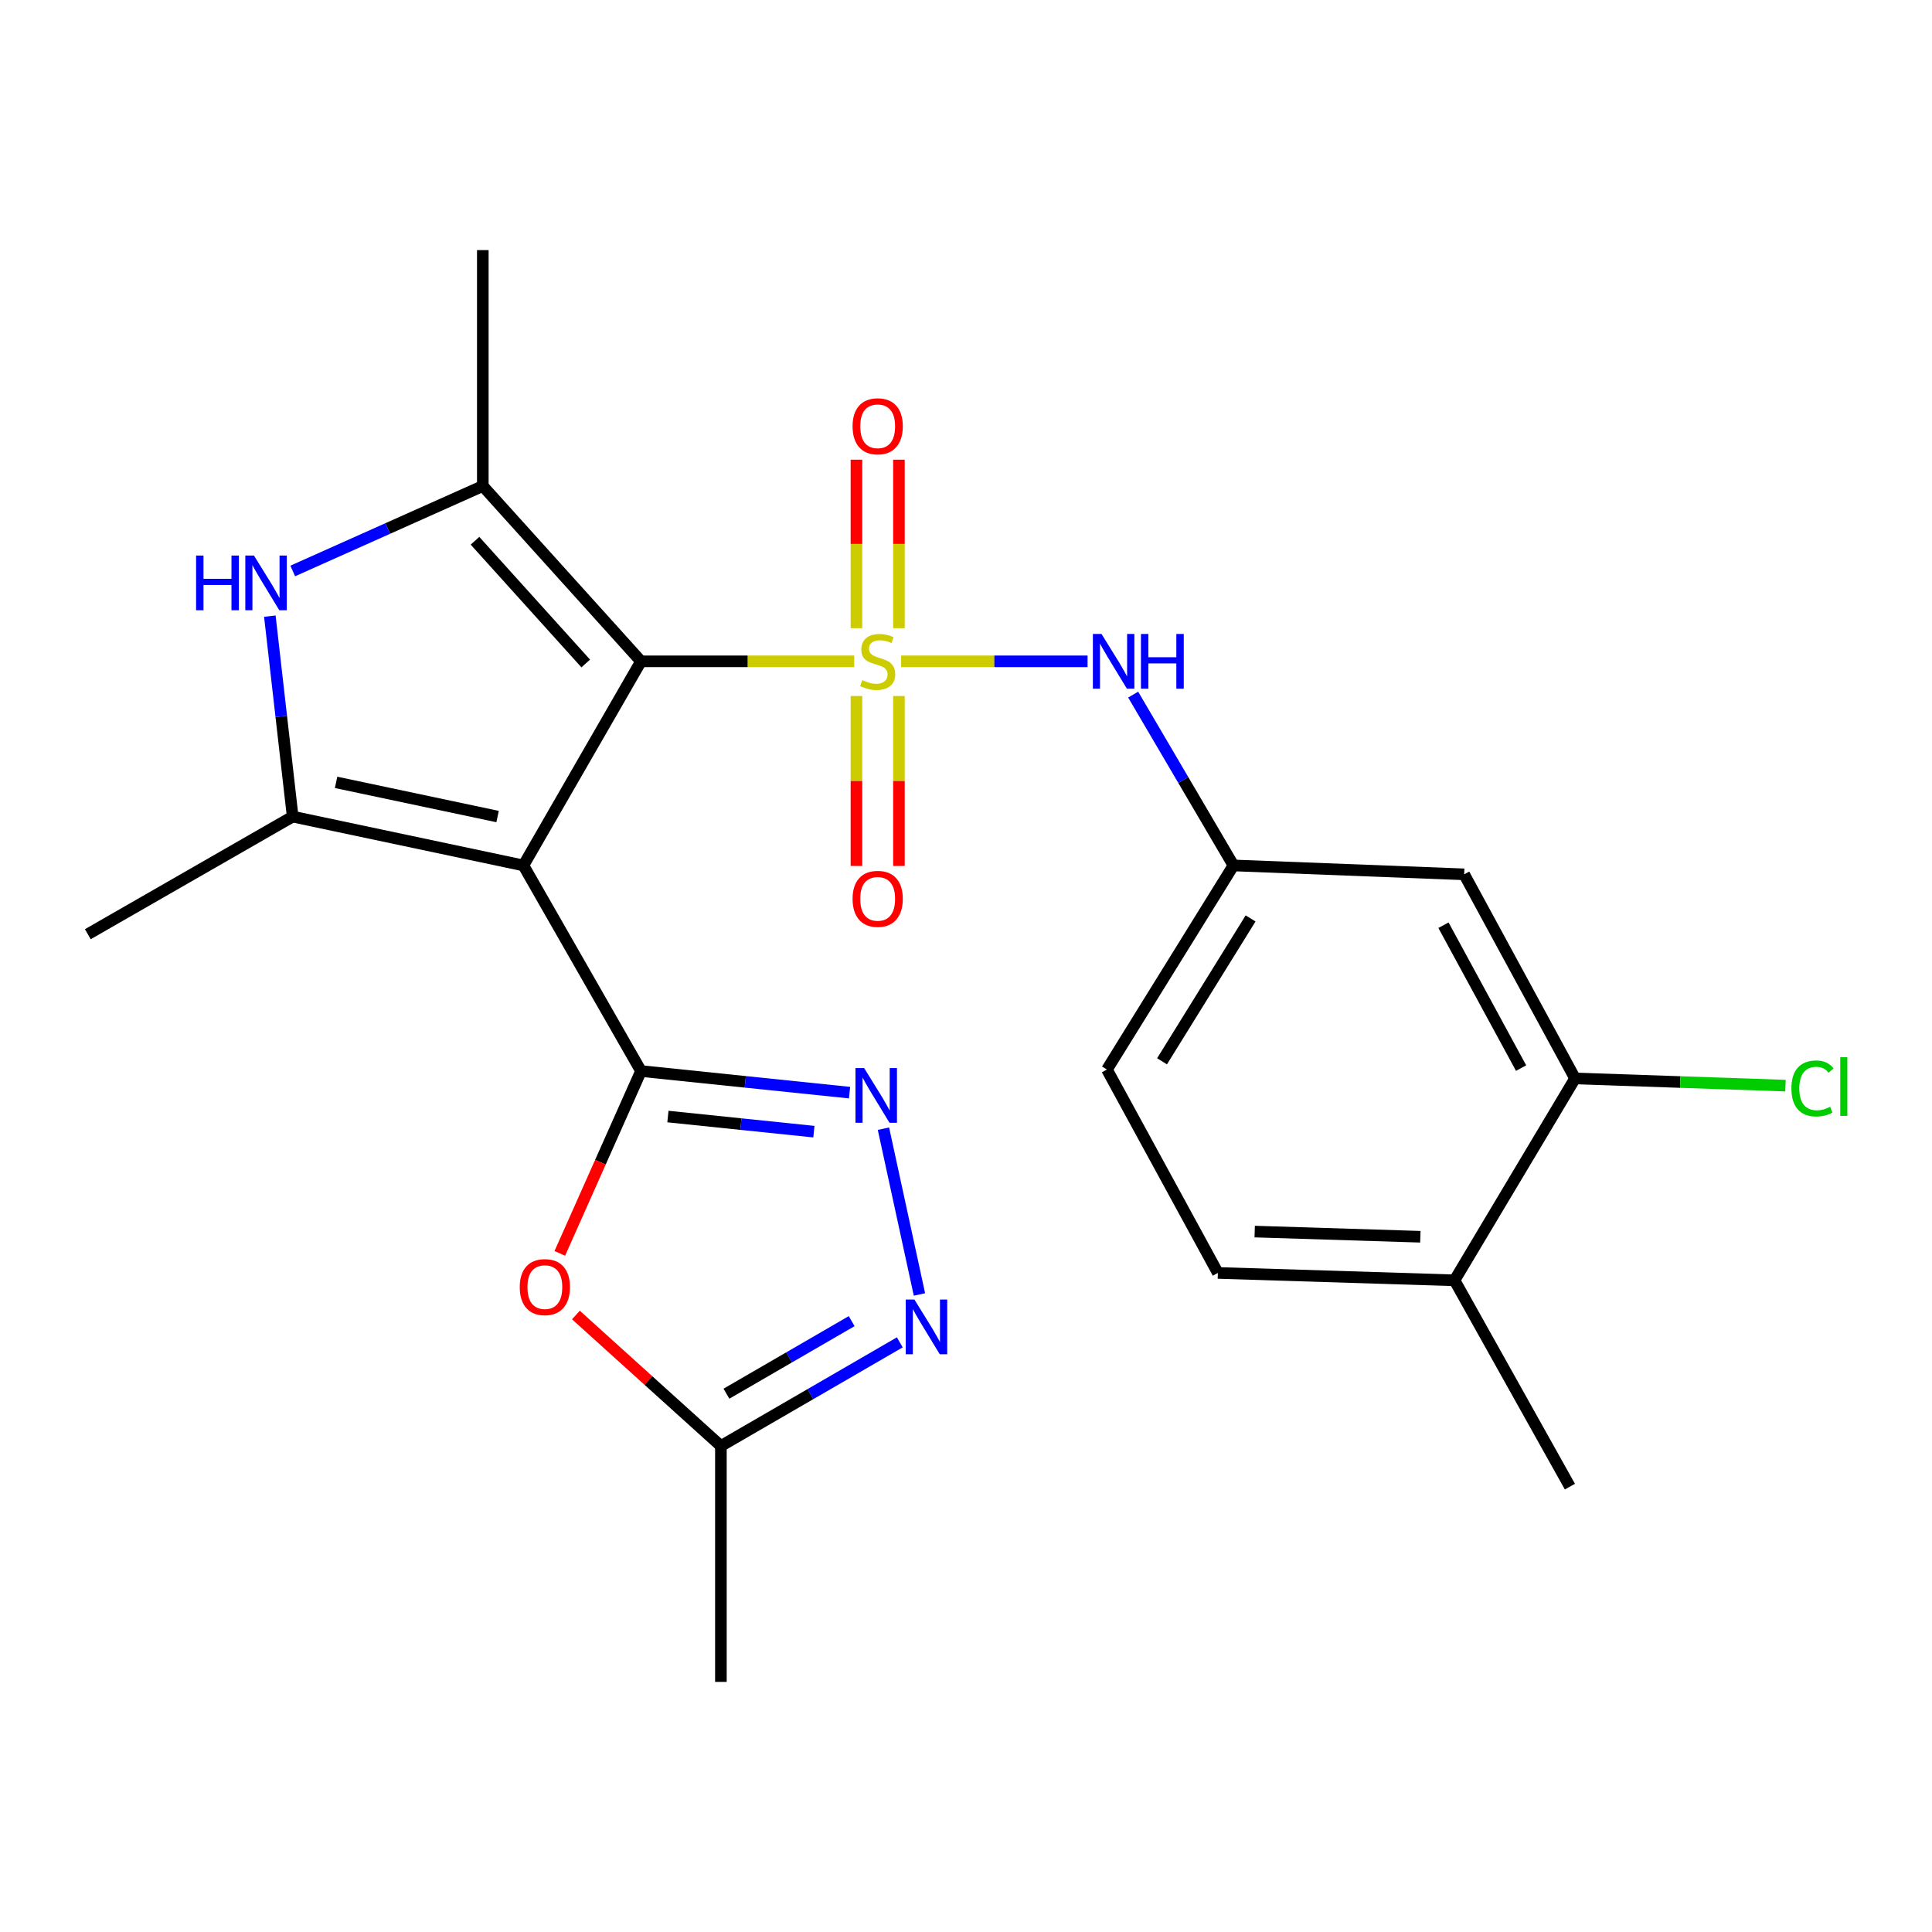 <?xml version='1.0' encoding='iso-8859-1'?>
<svg version='1.1' baseProfile='full'
              xmlns='http://www.w3.org/2000/svg'
                      xmlns:rdkit='http://www.rdkit.org/xml'
                      xmlns:xlink='http://www.w3.org/1999/xlink'
                  xml:space='preserve'
width='1000px' height='1000px' viewBox='0 0 1000 1000'>
<!-- END OF HEADER -->
<rect style='opacity:1.0;fill:#FFFFFF;stroke:none' width='1000' height='1000' x='0' y='0'> </rect>
<path class='bond-0' d='M 442.145,342.304 L 386.965,342.304' style='fill:none;fill-rule:evenodd;stroke:#CCCC00;stroke-width:6px;stroke-linecap:butt;stroke-linejoin:miter;stroke-opacity:1' />
<path class='bond-0' d='M 386.965,342.304 L 331.785,342.304' style='fill:none;fill-rule:evenodd;stroke:#000000;stroke-width:6px;stroke-linecap:butt;stroke-linejoin:miter;stroke-opacity:1' />
<path class='bond-9' d='M 466.42,342.304 L 514.671,342.304' style='fill:none;fill-rule:evenodd;stroke:#CCCC00;stroke-width:6px;stroke-linecap:butt;stroke-linejoin:miter;stroke-opacity:1' />
<path class='bond-9' d='M 514.671,342.304 L 562.921,342.304' style='fill:none;fill-rule:evenodd;stroke:#0000FF;stroke-width:6px;stroke-linecap:butt;stroke-linejoin:miter;stroke-opacity:1' />
<path class='bond-11' d='M 465.282,325.14 L 465.282,281.537' style='fill:none;fill-rule:evenodd;stroke:#CCCC00;stroke-width:6px;stroke-linecap:butt;stroke-linejoin:miter;stroke-opacity:1' />
<path class='bond-11' d='M 465.282,281.537 L 465.282,237.934' style='fill:none;fill-rule:evenodd;stroke:#FF0000;stroke-width:6px;stroke-linecap:butt;stroke-linejoin:miter;stroke-opacity:1' />
<path class='bond-11' d='M 443.293,325.14 L 443.293,281.537' style='fill:none;fill-rule:evenodd;stroke:#CCCC00;stroke-width:6px;stroke-linecap:butt;stroke-linejoin:miter;stroke-opacity:1' />
<path class='bond-11' d='M 443.293,281.537 L 443.293,237.934' style='fill:none;fill-rule:evenodd;stroke:#FF0000;stroke-width:6px;stroke-linecap:butt;stroke-linejoin:miter;stroke-opacity:1' />
<path class='bond-12' d='M 443.293,360.255 L 443.293,404.236' style='fill:none;fill-rule:evenodd;stroke:#CCCC00;stroke-width:6px;stroke-linecap:butt;stroke-linejoin:miter;stroke-opacity:1' />
<path class='bond-12' d='M 443.293,404.236 L 443.293,448.217' style='fill:none;fill-rule:evenodd;stroke:#FF0000;stroke-width:6px;stroke-linecap:butt;stroke-linejoin:miter;stroke-opacity:1' />
<path class='bond-12' d='M 465.282,360.255 L 465.282,404.236' style='fill:none;fill-rule:evenodd;stroke:#CCCC00;stroke-width:6px;stroke-linecap:butt;stroke-linejoin:miter;stroke-opacity:1' />
<path class='bond-12' d='M 465.282,404.236 L 465.282,448.217' style='fill:none;fill-rule:evenodd;stroke:#FF0000;stroke-width:6px;stroke-linecap:butt;stroke-linejoin:miter;stroke-opacity:1' />
<path class='bond-1' d='M 331.785,342.304 L 270.913,447.948' style='fill:none;fill-rule:evenodd;stroke:#000000;stroke-width:6px;stroke-linecap:butt;stroke-linejoin:miter;stroke-opacity:1' />
<path class='bond-3' d='M 331.785,342.304 L 249.901,251.551' style='fill:none;fill-rule:evenodd;stroke:#000000;stroke-width:6px;stroke-linecap:butt;stroke-linejoin:miter;stroke-opacity:1' />
<path class='bond-3' d='M 303.177,343.421 L 245.858,279.894' style='fill:none;fill-rule:evenodd;stroke:#000000;stroke-width:6px;stroke-linecap:butt;stroke-linejoin:miter;stroke-opacity:1' />
<path class='bond-2' d='M 270.913,447.948 L 331.785,554.373' style='fill:none;fill-rule:evenodd;stroke:#000000;stroke-width:6px;stroke-linecap:butt;stroke-linejoin:miter;stroke-opacity:1' />
<path class='bond-4' d='M 270.913,447.948 L 151.489,422.673' style='fill:none;fill-rule:evenodd;stroke:#000000;stroke-width:6px;stroke-linecap:butt;stroke-linejoin:miter;stroke-opacity:1' />
<path class='bond-4' d='M 257.552,422.644 L 173.956,404.952' style='fill:none;fill-rule:evenodd;stroke:#000000;stroke-width:6px;stroke-linecap:butt;stroke-linejoin:miter;stroke-opacity:1' />
<path class='bond-6' d='M 331.785,554.373 L 385.758,559.962' style='fill:none;fill-rule:evenodd;stroke:#000000;stroke-width:6px;stroke-linecap:butt;stroke-linejoin:miter;stroke-opacity:1' />
<path class='bond-6' d='M 385.758,559.962 L 439.73,565.551' style='fill:none;fill-rule:evenodd;stroke:#0000FF;stroke-width:6px;stroke-linecap:butt;stroke-linejoin:miter;stroke-opacity:1' />
<path class='bond-6' d='M 345.712,577.922 L 383.493,581.834' style='fill:none;fill-rule:evenodd;stroke:#000000;stroke-width:6px;stroke-linecap:butt;stroke-linejoin:miter;stroke-opacity:1' />
<path class='bond-6' d='M 383.493,581.834 L 421.273,585.746' style='fill:none;fill-rule:evenodd;stroke:#0000FF;stroke-width:6px;stroke-linecap:butt;stroke-linejoin:miter;stroke-opacity:1' />
<path class='bond-7' d='M 331.785,554.373 L 310.771,601.56' style='fill:none;fill-rule:evenodd;stroke:#000000;stroke-width:6px;stroke-linecap:butt;stroke-linejoin:miter;stroke-opacity:1' />
<path class='bond-7' d='M 310.771,601.56 L 289.757,648.747' style='fill:none;fill-rule:evenodd;stroke:#FF0000;stroke-width:6px;stroke-linecap:butt;stroke-linejoin:miter;stroke-opacity:1' />
<path class='bond-5' d='M 249.901,251.551 L 200.712,273.543' style='fill:none;fill-rule:evenodd;stroke:#000000;stroke-width:6px;stroke-linecap:butt;stroke-linejoin:miter;stroke-opacity:1' />
<path class='bond-5' d='M 200.712,273.543 L 151.522,295.535' style='fill:none;fill-rule:evenodd;stroke:#0000FF;stroke-width:6px;stroke-linecap:butt;stroke-linejoin:miter;stroke-opacity:1' />
<path class='bond-20' d='M 249.901,251.551 L 249.901,129.452' style='fill:none;fill-rule:evenodd;stroke:#000000;stroke-width:6px;stroke-linecap:butt;stroke-linejoin:miter;stroke-opacity:1' />
<path class='bond-21' d='M 151.489,422.673 L 45.455,483.545' style='fill:none;fill-rule:evenodd;stroke:#000000;stroke-width:6px;stroke-linecap:butt;stroke-linejoin:miter;stroke-opacity:1' />
<path class='bond-24' d='M 151.489,422.673 L 145.579,370.793' style='fill:none;fill-rule:evenodd;stroke:#000000;stroke-width:6px;stroke-linecap:butt;stroke-linejoin:miter;stroke-opacity:1' />
<path class='bond-24' d='M 145.579,370.793 L 139.67,318.914' style='fill:none;fill-rule:evenodd;stroke:#0000FF;stroke-width:6px;stroke-linecap:butt;stroke-linejoin:miter;stroke-opacity:1' />
<path class='bond-8' d='M 457.271,584.205 L 475.905,670.01' style='fill:none;fill-rule:evenodd;stroke:#0000FF;stroke-width:6px;stroke-linecap:butt;stroke-linejoin:miter;stroke-opacity:1' />
<path class='bond-10' d='M 298.087,680.644 L 335.612,714.547' style='fill:none;fill-rule:evenodd;stroke:#FF0000;stroke-width:6px;stroke-linecap:butt;stroke-linejoin:miter;stroke-opacity:1' />
<path class='bond-10' d='M 335.612,714.547 L 373.136,748.449' style='fill:none;fill-rule:evenodd;stroke:#000000;stroke-width:6px;stroke-linecap:butt;stroke-linejoin:miter;stroke-opacity:1' />
<path class='bond-26' d='M 465.735,694.799 L 419.436,721.624' style='fill:none;fill-rule:evenodd;stroke:#0000FF;stroke-width:6px;stroke-linecap:butt;stroke-linejoin:miter;stroke-opacity:1' />
<path class='bond-26' d='M 419.436,721.624 L 373.136,748.449' style='fill:none;fill-rule:evenodd;stroke:#000000;stroke-width:6px;stroke-linecap:butt;stroke-linejoin:miter;stroke-opacity:1' />
<path class='bond-26' d='M 440.822,683.82 L 408.413,702.598' style='fill:none;fill-rule:evenodd;stroke:#0000FF;stroke-width:6px;stroke-linecap:butt;stroke-linejoin:miter;stroke-opacity:1' />
<path class='bond-26' d='M 408.413,702.598 L 376.003,721.375' style='fill:none;fill-rule:evenodd;stroke:#000000;stroke-width:6px;stroke-linecap:butt;stroke-linejoin:miter;stroke-opacity:1' />
<path class='bond-15' d='M 586.522,359.526 L 612.476,403.737' style='fill:none;fill-rule:evenodd;stroke:#0000FF;stroke-width:6px;stroke-linecap:butt;stroke-linejoin:miter;stroke-opacity:1' />
<path class='bond-15' d='M 612.476,403.737 L 638.431,447.948' style='fill:none;fill-rule:evenodd;stroke:#000000;stroke-width:6px;stroke-linecap:butt;stroke-linejoin:miter;stroke-opacity:1' />
<path class='bond-22' d='M 373.136,748.449 L 373.136,870.548' style='fill:none;fill-rule:evenodd;stroke:#000000;stroke-width:6px;stroke-linecap:butt;stroke-linejoin:miter;stroke-opacity:1' />
<path class='bond-13' d='M 815.246,558.197 L 757.855,452.553' style='fill:none;fill-rule:evenodd;stroke:#000000;stroke-width:6px;stroke-linecap:butt;stroke-linejoin:miter;stroke-opacity:1' />
<path class='bond-13' d='M 787.315,552.847 L 747.142,478.896' style='fill:none;fill-rule:evenodd;stroke:#000000;stroke-width:6px;stroke-linecap:butt;stroke-linejoin:miter;stroke-opacity:1' />
<path class='bond-18' d='M 815.246,558.197 L 869.701,560.059' style='fill:none;fill-rule:evenodd;stroke:#000000;stroke-width:6px;stroke-linecap:butt;stroke-linejoin:miter;stroke-opacity:1' />
<path class='bond-18' d='M 869.701,560.059 L 924.156,561.921' style='fill:none;fill-rule:evenodd;stroke:#00CC00;stroke-width:6px;stroke-linecap:butt;stroke-linejoin:miter;stroke-opacity:1' />
<path class='bond-25' d='M 815.246,558.197 L 752.858,662.693' style='fill:none;fill-rule:evenodd;stroke:#000000;stroke-width:6px;stroke-linecap:butt;stroke-linejoin:miter;stroke-opacity:1' />
<path class='bond-14' d='M 757.855,452.553 L 638.431,447.948' style='fill:none;fill-rule:evenodd;stroke:#000000;stroke-width:6px;stroke-linecap:butt;stroke-linejoin:miter;stroke-opacity:1' />
<path class='bond-19' d='M 638.431,447.948 L 572.953,553.592' style='fill:none;fill-rule:evenodd;stroke:#000000;stroke-width:6px;stroke-linecap:butt;stroke-linejoin:miter;stroke-opacity:1' />
<path class='bond-19' d='M 647.3,475.378 L 601.465,549.329' style='fill:none;fill-rule:evenodd;stroke:#000000;stroke-width:6px;stroke-linecap:butt;stroke-linejoin:miter;stroke-opacity:1' />
<path class='bond-16' d='M 752.858,662.693 L 630.369,658.869' style='fill:none;fill-rule:evenodd;stroke:#000000;stroke-width:6px;stroke-linecap:butt;stroke-linejoin:miter;stroke-opacity:1' />
<path class='bond-16' d='M 735.171,640.141 L 649.428,637.464' style='fill:none;fill-rule:evenodd;stroke:#000000;stroke-width:6px;stroke-linecap:butt;stroke-linejoin:miter;stroke-opacity:1' />
<path class='bond-23' d='M 752.858,662.693 L 812.582,769.485' style='fill:none;fill-rule:evenodd;stroke:#000000;stroke-width:6px;stroke-linecap:butt;stroke-linejoin:miter;stroke-opacity:1' />
<path class='bond-17' d='M 630.369,658.869 L 572.953,553.592' style='fill:none;fill-rule:evenodd;stroke:#000000;stroke-width:6px;stroke-linecap:butt;stroke-linejoin:miter;stroke-opacity:1' />
<path  class='atom-0' d='M 446.287 352.024
Q 446.607 352.144, 447.927 352.704
Q 449.247 353.264, 450.687 353.624
Q 452.167 353.944, 453.607 353.944
Q 456.287 353.944, 457.847 352.664
Q 459.407 351.344, 459.407 349.064
Q 459.407 347.504, 458.607 346.544
Q 457.847 345.584, 456.647 345.064
Q 455.447 344.544, 453.447 343.944
Q 450.927 343.184, 449.407 342.464
Q 447.927 341.744, 446.847 340.224
Q 445.807 338.704, 445.807 336.144
Q 445.807 332.584, 448.207 330.384
Q 450.647 328.184, 455.447 328.184
Q 458.727 328.184, 462.447 329.744
L 461.527 332.824
Q 458.127 331.424, 455.567 331.424
Q 452.807 331.424, 451.287 332.584
Q 449.767 333.704, 449.807 335.664
Q 449.807 337.184, 450.567 338.104
Q 451.367 339.024, 452.487 339.544
Q 453.647 340.064, 455.567 340.664
Q 458.127 341.464, 459.647 342.264
Q 461.167 343.064, 462.247 344.704
Q 463.367 346.304, 463.367 349.064
Q 463.367 352.984, 460.727 355.104
Q 458.127 357.184, 453.767 357.184
Q 451.247 357.184, 449.327 356.624
Q 447.447 356.104, 445.207 355.184
L 446.287 352.024
' fill='#CCCC00'/>
<path  class='atom-6' d='M 101.49 287.55
L 105.33 287.55
L 105.33 299.59
L 119.81 299.59
L 119.81 287.55
L 123.65 287.55
L 123.65 315.87
L 119.81 315.87
L 119.81 302.79
L 105.33 302.79
L 105.33 315.87
L 101.49 315.87
L 101.49 287.55
' fill='#0000FF'/>
<path  class='atom-6' d='M 131.45 287.55
L 140.73 302.55
Q 141.65 304.03, 143.13 306.71
Q 144.61 309.39, 144.69 309.55
L 144.69 287.55
L 148.45 287.55
L 148.45 315.87
L 144.57 315.87
L 134.61 299.47
Q 133.45 297.55, 132.21 295.35
Q 131.01 293.15, 130.65 292.47
L 130.65 315.87
L 126.97 315.87
L 126.97 287.55
L 131.45 287.55
' fill='#0000FF'/>
<path  class='atom-7' d='M 447.27 552.82
L 456.55 567.82
Q 457.47 569.3, 458.95 571.98
Q 460.43 574.66, 460.51 574.82
L 460.51 552.82
L 464.27 552.82
L 464.27 581.14
L 460.39 581.14
L 450.43 564.74
Q 449.27 562.82, 448.03 560.62
Q 446.83 558.42, 446.47 557.74
L 446.47 581.14
L 442.79 581.14
L 442.79 552.82
L 447.27 552.82
' fill='#0000FF'/>
<path  class='atom-8' d='M 269.017 666.205
Q 269.017 659.405, 272.377 655.605
Q 275.737 651.805, 282.017 651.805
Q 288.297 651.805, 291.657 655.605
Q 295.017 659.405, 295.017 666.205
Q 295.017 673.085, 291.617 677.005
Q 288.217 680.885, 282.017 680.885
Q 275.777 680.885, 272.377 677.005
Q 269.017 673.125, 269.017 666.205
M 282.017 677.685
Q 286.337 677.685, 288.657 674.805
Q 291.017 671.885, 291.017 666.205
Q 291.017 660.645, 288.657 657.845
Q 286.337 655.005, 282.017 655.005
Q 277.697 655.005, 275.337 657.805
Q 273.017 660.605, 273.017 666.205
Q 273.017 671.925, 275.337 674.805
Q 277.697 677.685, 282.017 677.685
' fill='#FF0000'/>
<path  class='atom-9' d='M 473.29 672.635
L 482.57 687.635
Q 483.49 689.115, 484.97 691.795
Q 486.45 694.475, 486.53 694.635
L 486.53 672.635
L 490.29 672.635
L 490.29 700.955
L 486.41 700.955
L 476.45 684.555
Q 475.29 682.635, 474.05 680.435
Q 472.85 678.235, 472.49 677.555
L 472.49 700.955
L 468.81 700.955
L 468.81 672.635
L 473.29 672.635
' fill='#0000FF'/>
<path  class='atom-10' d='M 570.151 328.144
L 579.431 343.144
Q 580.351 344.624, 581.831 347.304
Q 583.311 349.984, 583.391 350.144
L 583.391 328.144
L 587.151 328.144
L 587.151 356.464
L 583.271 356.464
L 573.311 340.064
Q 572.151 338.144, 570.911 335.944
Q 569.711 333.744, 569.351 333.064
L 569.351 356.464
L 565.671 356.464
L 565.671 328.144
L 570.151 328.144
' fill='#0000FF'/>
<path  class='atom-10' d='M 590.551 328.144
L 594.391 328.144
L 594.391 340.184
L 608.871 340.184
L 608.871 328.144
L 612.711 328.144
L 612.711 356.464
L 608.871 356.464
L 608.871 343.384
L 594.391 343.384
L 594.391 356.464
L 590.551 356.464
L 590.551 328.144
' fill='#0000FF'/>
<path  class='atom-12' d='M 441.287 220.639
Q 441.287 213.839, 444.647 210.039
Q 448.007 206.239, 454.287 206.239
Q 460.567 206.239, 463.927 210.039
Q 467.287 213.839, 467.287 220.639
Q 467.287 227.519, 463.887 231.439
Q 460.487 235.319, 454.287 235.319
Q 448.047 235.319, 444.647 231.439
Q 441.287 227.559, 441.287 220.639
M 454.287 232.119
Q 458.607 232.119, 460.927 229.239
Q 463.287 226.319, 463.287 220.639
Q 463.287 215.079, 460.927 212.279
Q 458.607 209.439, 454.287 209.439
Q 449.967 209.439, 447.607 212.239
Q 445.287 215.039, 445.287 220.639
Q 445.287 226.359, 447.607 229.239
Q 449.967 232.119, 454.287 232.119
' fill='#FF0000'/>
<path  class='atom-13' d='M 441.287 465.24
Q 441.287 458.44, 444.647 454.64
Q 448.007 450.84, 454.287 450.84
Q 460.567 450.84, 463.927 454.64
Q 467.287 458.44, 467.287 465.24
Q 467.287 472.12, 463.887 476.04
Q 460.487 479.92, 454.287 479.92
Q 448.047 479.92, 444.647 476.04
Q 441.287 472.16, 441.287 465.24
M 454.287 476.72
Q 458.607 476.72, 460.927 473.84
Q 463.287 470.92, 463.287 465.24
Q 463.287 459.68, 460.927 456.88
Q 458.607 454.04, 454.287 454.04
Q 449.967 454.04, 447.607 456.84
Q 445.287 459.64, 445.287 465.24
Q 445.287 470.96, 447.607 473.84
Q 449.967 476.72, 454.287 476.72
' fill='#FF0000'/>
<path  class='atom-19' d='M 927.231 563.379
Q 927.231 556.339, 930.511 552.659
Q 933.831 548.939, 940.111 548.939
Q 945.951 548.939, 949.071 553.059
L 946.431 555.219
Q 944.151 552.219, 940.111 552.219
Q 935.831 552.219, 933.551 555.099
Q 931.311 557.939, 931.311 563.379
Q 931.311 568.979, 933.631 571.859
Q 935.991 574.739, 940.551 574.739
Q 943.671 574.739, 947.311 572.859
L 948.431 575.859
Q 946.951 576.819, 944.711 577.379
Q 942.471 577.939, 939.991 577.939
Q 933.831 577.939, 930.511 574.179
Q 927.231 570.419, 927.231 563.379
' fill='#00CC00'/>
<path  class='atom-19' d='M 952.511 547.219
L 956.191 547.219
L 956.191 577.579
L 952.511 577.579
L 952.511 547.219
' fill='#00CC00'/>
</svg>
